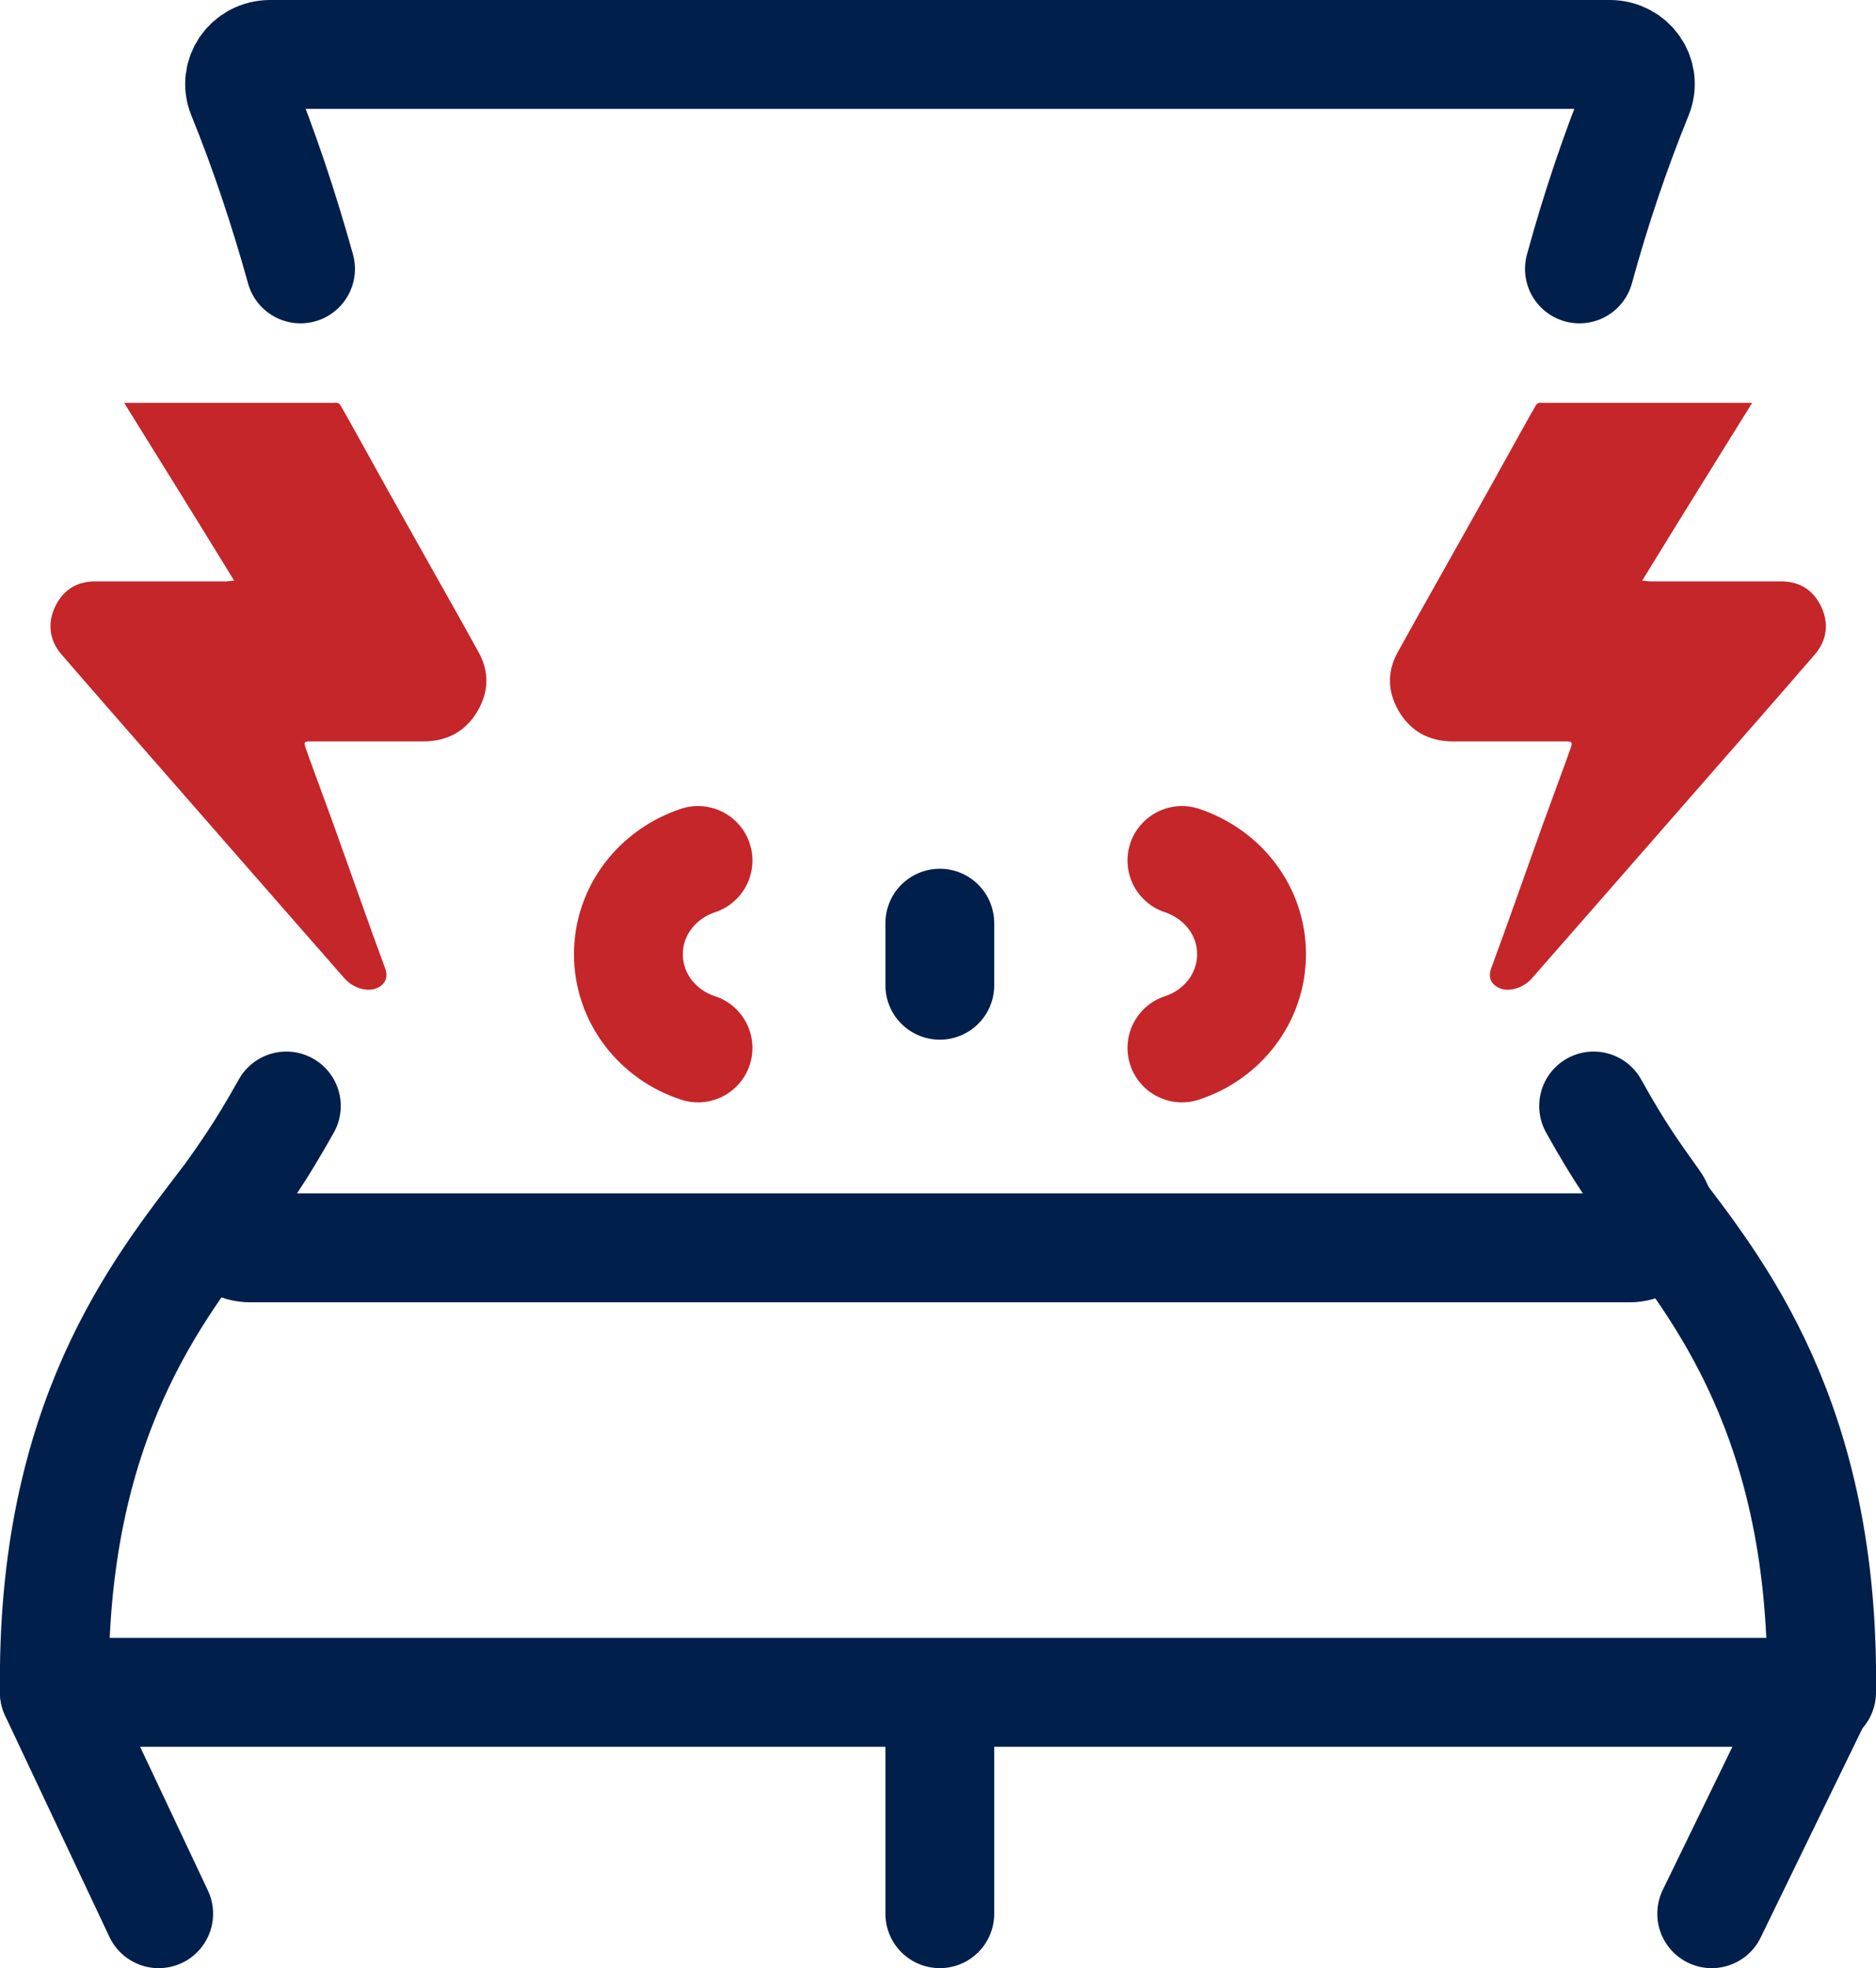<?xml version="1.0" encoding="UTF-8"?>
<svg id="_レイヤー_2" data-name="レイヤー 2" xmlns="http://www.w3.org/2000/svg" viewBox="0 0 56.87 59.65">
  <defs>
    <style>
      .cls-1 {
        fill: #c42629;
      }

      .cls-2 {
        stroke: #001f4b;
      }

      .cls-2, .cls-3 {
        fill: none;
        stroke-linecap: round;
        stroke-linejoin: round;
        stroke-width: 3.3px;
      }

      .cls-3 {
        stroke: #c42629;
      }
    </style>
  </defs>
  <g id="_レイヤー_1-2" data-name="レイヤー 1">
    <g>
      <g>
        <path class="cls-1" d="m3.77,12.22c1.12,1.8,2.22,3.57,3.33,5.38-.1,0-.17.02-.24.02-1.32,0-2.65,0-3.97,0-.53,0-.94.23-1.19.71-.27.51-.22,1.06.16,1.5.69.8,1.39,1.6,2.08,2.39,1.58,1.81,3.16,3.61,4.74,5.42.59.67,1.18,1.35,1.77,2.02.26.29.7.42.99.28.24-.11.33-.32.24-.58-.26-.71-.52-1.42-.77-2.13-.26-.72-.51-1.44-.77-2.16-.26-.72-.53-1.44-.79-2.16-.03-.09-.06-.17-.09-.26-.05-.15-.03-.18.12-.18.07,0,.14,0,.21,0,1.08,0,2.17,0,3.25,0,.72,0,1.29-.31,1.65-.94.33-.58.34-1.18.02-1.76-.64-1.16-1.3-2.32-1.95-3.48-.57-1.01-1.13-2.02-1.69-3.03-.18-.33-.37-.66-.55-.98-.02-.03-.06-.06-.1-.07-.03-.01-.06,0-.09,0-2.06,0-4.12,0-6.17,0-.05,0-.09,0-.18,0Z"/>
        <path class="cls-1" d="m53.11,12.22c-1.12,1.8-2.22,3.57-3.33,5.38.1,0,.17.02.24.02,1.32,0,2.65,0,3.97,0,.53,0,.94.23,1.19.71.27.51.22,1.06-.16,1.5-.69.8-1.39,1.6-2.08,2.39-1.58,1.81-3.16,3.61-4.74,5.42-.59.67-1.18,1.35-1.77,2.02-.26.29-.7.42-.99.28-.24-.11-.33-.32-.24-.58.26-.71.52-1.42.77-2.13.26-.72.51-1.44.77-2.16.26-.72.53-1.44.79-2.16.03-.09.06-.17.09-.26.05-.15.03-.18-.12-.18-.07,0-.14,0-.21,0-1.08,0-2.17,0-3.25,0-.72,0-1.29-.31-1.65-.94-.33-.58-.34-1.18-.02-1.76.64-1.16,1.3-2.32,1.95-3.48.57-1.01,1.13-2.02,1.69-3.03.18-.33.37-.66.55-.98.02-.03.06-.06.1-.07.03-.01.06,0,.09,0,2.06,0,4.12,0,6.17,0,.05,0,.09,0,.18,0Z"/>
      </g>
      <g>
        <line class="cls-2" x1="55.15" y1="51.3" x2="51.89" y2="58"/>
        <g>
          <path class="cls-2" d="m48.31,33.52c.81,1.46,1.28,2.08,1.86,2.9.42.59-.03,1.4-.77,1.4h-21.47s1.14,0,1.14,0H7.59c-.75,0-1.19-.8-.77-1.4.58-.82,1.04-1.44,1.86-2.9"/>
          <path class="cls-2" d="m47.88,8.15c.5-1.83,1.1-3.6,1.78-5.27.24-.59-.2-1.23-.86-1.23h-19.95s-.7,0-.7,0H8.19c-.66,0-1.1.64-.86,1.23.68,1.67,1.27,3.44,1.78,5.27"/>
          <line class="cls-2" x1="28.49" y1="29.86" x2="28.49" y2="27.98"/>
          <path class="cls-2" d="m6.81,36.42c-2,2.63-5.27,6.62-5.16,14.87h53.57,0c.11-8.26-3.16-12.25-5.16-14.87"/>
          <line class="cls-2" x1="1.65" y1="51.3" x2="4.81" y2="58"/>
          <line class="cls-2" x1="28.49" y1="52.29" x2="28.49" y2="58"/>
          <g>
            <path class="cls-3" d="m21.16,31.76c-1.23-.4-2.11-1.52-2.11-2.84s.88-2.43,2.11-2.84"/>
            <path class="cls-3" d="m35.83,31.76c1.23-.4,2.11-1.52,2.11-2.84s-.88-2.43-2.11-2.84"/>
          </g>
        </g>
      </g>
    </g>
  </g>
</svg>